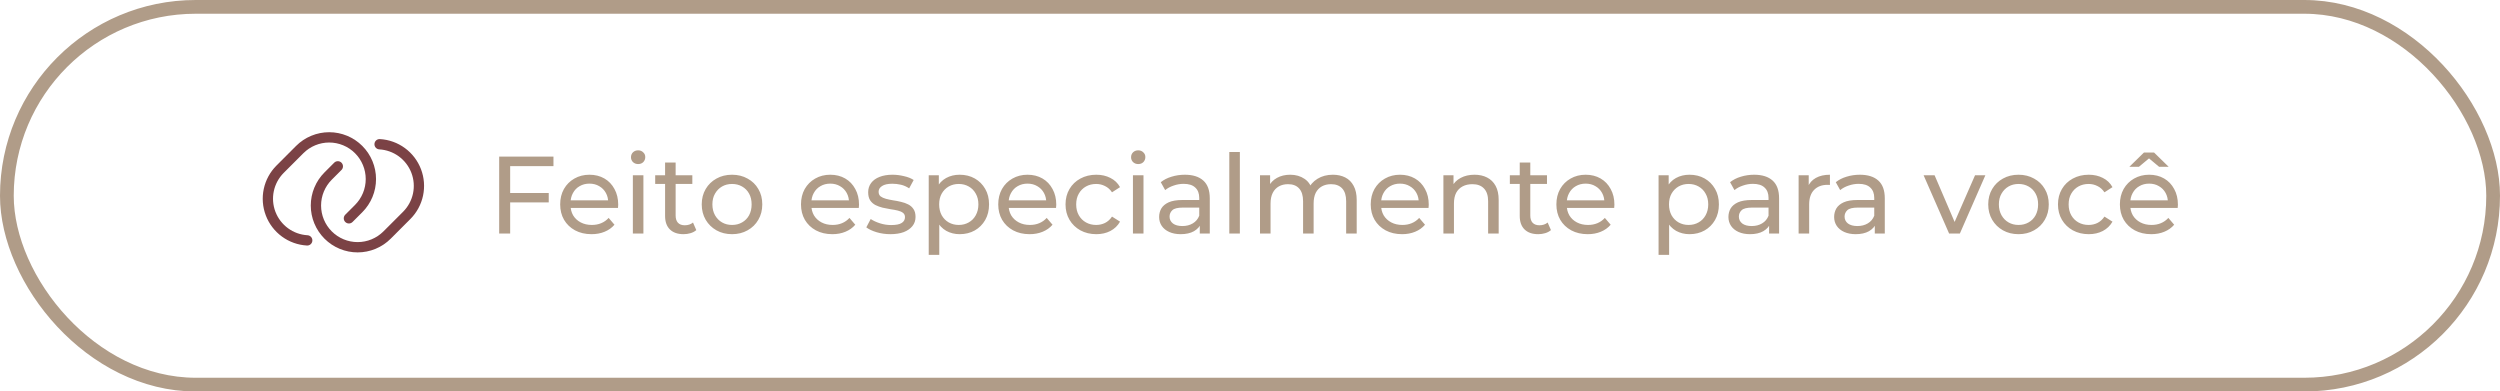 <svg xmlns="http://www.w3.org/2000/svg" width="364" height="57" viewBox="0 0 364 57" fill="none"><rect x="1" y="1" width="362" height="55" rx="27.5" stroke="#B09C88" stroke-width="2"></rect><path d="M74.12 28.096H79.896V29.472H74.12V28.096ZM74.28 34H72.68V22.8H80.584V24.192H74.28V34ZM86.123 34.096C85.216 34.096 84.416 33.909 83.723 33.536C83.04 33.163 82.507 32.651 82.123 32C81.749 31.349 81.563 30.603 81.563 29.76C81.563 28.917 81.744 28.171 82.107 27.52C82.48 26.869 82.987 26.363 83.627 26C84.277 25.627 85.008 25.44 85.819 25.44C86.64 25.44 87.365 25.621 87.995 25.984C88.624 26.347 89.115 26.859 89.467 27.52C89.829 28.171 90.011 28.933 90.011 29.808C90.011 29.872 90.005 29.947 89.995 30.032C89.995 30.117 89.989 30.197 89.979 30.272H82.763V29.168H89.179L88.555 29.552C88.565 29.008 88.453 28.523 88.219 28.096C87.984 27.669 87.659 27.339 87.243 27.104C86.837 26.859 86.363 26.736 85.819 26.736C85.285 26.736 84.811 26.859 84.395 27.104C83.979 27.339 83.653 27.675 83.419 28.112C83.184 28.539 83.067 29.029 83.067 29.584V29.84C83.067 30.405 83.195 30.912 83.451 31.36C83.717 31.797 84.085 32.139 84.555 32.384C85.024 32.629 85.563 32.752 86.171 32.752C86.672 32.752 87.125 32.667 87.531 32.496C87.947 32.325 88.309 32.069 88.619 31.728L89.467 32.72C89.083 33.168 88.603 33.509 88.027 33.744C87.461 33.979 86.827 34.096 86.123 34.096ZM92.144 34V25.52H93.68V34H92.144ZM92.912 23.888C92.613 23.888 92.362 23.792 92.159 23.6C91.968 23.408 91.871 23.173 91.871 22.896C91.871 22.608 91.968 22.368 92.159 22.176C92.362 21.984 92.613 21.888 92.912 21.888C93.21 21.888 93.456 21.984 93.647 22.176C93.85 22.357 93.951 22.587 93.951 22.864C93.951 23.152 93.856 23.397 93.663 23.6C93.472 23.792 93.221 23.888 92.912 23.888ZM99.524 34.096C98.671 34.096 98.01 33.867 97.54 33.408C97.071 32.949 96.836 32.293 96.836 31.44V23.664H98.372V31.376C98.372 31.835 98.484 32.187 98.708 32.432C98.943 32.677 99.274 32.8 99.7 32.8C100.18 32.8 100.58 32.667 100.9 32.4L101.38 33.504C101.146 33.707 100.863 33.856 100.532 33.952C100.212 34.048 99.876 34.096 99.524 34.096ZM95.396 26.784V25.52H100.804V26.784H95.396ZM106.588 34.096C105.735 34.096 104.977 33.909 104.316 33.536C103.655 33.163 103.132 32.651 102.748 32C102.364 31.339 102.172 30.592 102.172 29.76C102.172 28.917 102.364 28.171 102.748 27.52C103.132 26.869 103.655 26.363 104.316 26C104.977 25.627 105.735 25.44 106.588 25.44C107.431 25.44 108.183 25.627 108.844 26C109.516 26.363 110.039 26.869 110.412 27.52C110.796 28.16 110.988 28.907 110.988 29.76C110.988 30.603 110.796 31.349 110.412 32C110.039 32.651 109.516 33.163 108.844 33.536C108.183 33.909 107.431 34.096 106.588 34.096ZM106.588 32.752C107.132 32.752 107.617 32.629 108.044 32.384C108.481 32.139 108.823 31.792 109.068 31.344C109.313 30.885 109.436 30.357 109.436 29.76C109.436 29.152 109.313 28.629 109.068 28.192C108.823 27.744 108.481 27.397 108.044 27.152C107.617 26.907 107.132 26.784 106.588 26.784C106.044 26.784 105.559 26.907 105.132 27.152C104.705 27.397 104.364 27.744 104.108 28.192C103.852 28.629 103.724 29.152 103.724 29.76C103.724 30.357 103.852 30.885 104.108 31.344C104.364 31.792 104.705 32.139 105.132 32.384C105.559 32.629 106.044 32.752 106.588 32.752ZM121.185 34.096C120.278 34.096 119.478 33.909 118.785 33.536C118.102 33.163 117.569 32.651 117.185 32C116.812 31.349 116.625 30.603 116.625 29.76C116.625 28.917 116.806 28.171 117.169 27.52C117.542 26.869 118.049 26.363 118.689 26C119.34 25.627 120.07 25.44 120.881 25.44C121.702 25.44 122.428 25.621 123.057 25.984C123.686 26.347 124.177 26.859 124.529 27.52C124.892 28.171 125.073 28.933 125.073 29.808C125.073 29.872 125.068 29.947 125.057 30.032C125.057 30.117 125.052 30.197 125.041 30.272H117.825V29.168H124.241L123.617 29.552C123.628 29.008 123.516 28.523 123.281 28.096C123.046 27.669 122.721 27.339 122.305 27.104C121.9 26.859 121.425 26.736 120.881 26.736C120.348 26.736 119.873 26.859 119.457 27.104C119.041 27.339 118.716 27.675 118.481 28.112C118.246 28.539 118.129 29.029 118.129 29.584V29.84C118.129 30.405 118.257 30.912 118.513 31.36C118.78 31.797 119.148 32.139 119.617 32.384C120.086 32.629 120.625 32.752 121.233 32.752C121.734 32.752 122.188 32.667 122.593 32.496C123.009 32.325 123.372 32.069 123.681 31.728L124.529 32.72C124.145 33.168 123.665 33.509 123.089 33.744C122.524 33.979 121.889 34.096 121.185 34.096ZM129.638 34.096C128.934 34.096 128.262 34 127.622 33.808C126.993 33.616 126.497 33.381 126.134 33.104L126.774 31.888C127.137 32.133 127.585 32.341 128.118 32.512C128.651 32.683 129.195 32.768 129.75 32.768C130.465 32.768 130.977 32.667 131.286 32.464C131.606 32.261 131.766 31.979 131.766 31.616C131.766 31.349 131.67 31.141 131.478 30.992C131.286 30.843 131.03 30.731 130.71 30.656C130.401 30.581 130.054 30.517 129.67 30.464C129.286 30.4 128.902 30.325 128.518 30.24C128.134 30.144 127.782 30.016 127.462 29.856C127.142 29.685 126.886 29.456 126.694 29.168C126.502 28.869 126.406 28.475 126.406 27.984C126.406 27.472 126.55 27.024 126.838 26.64C127.126 26.256 127.531 25.963 128.054 25.76C128.587 25.547 129.217 25.44 129.942 25.44C130.497 25.44 131.057 25.509 131.622 25.648C132.198 25.776 132.667 25.963 133.03 26.208L132.374 27.424C131.99 27.168 131.59 26.992 131.174 26.896C130.758 26.8 130.342 26.752 129.926 26.752C129.254 26.752 128.753 26.864 128.422 27.088C128.091 27.301 127.926 27.579 127.926 27.92C127.926 28.208 128.022 28.432 128.214 28.592C128.417 28.741 128.673 28.859 128.982 28.944C129.302 29.029 129.654 29.104 130.038 29.168C130.422 29.221 130.806 29.296 131.19 29.392C131.574 29.477 131.921 29.6 132.23 29.76C132.55 29.92 132.806 30.144 132.998 30.432C133.201 30.72 133.302 31.104 133.302 31.584C133.302 32.096 133.153 32.539 132.854 32.912C132.555 33.285 132.134 33.579 131.59 33.792C131.046 33.995 130.395 34.096 129.638 34.096ZM139.718 34.096C139.014 34.096 138.368 33.936 137.782 33.616C137.206 33.285 136.742 32.8 136.39 32.16C136.048 31.52 135.878 30.72 135.878 29.76C135.878 28.8 136.043 28 136.374 27.36C136.715 26.72 137.174 26.24 137.75 25.92C138.336 25.6 138.992 25.44 139.718 25.44C140.55 25.44 141.286 25.621 141.926 25.984C142.566 26.347 143.072 26.853 143.446 27.504C143.819 28.144 144.006 28.896 144.006 29.76C144.006 30.624 143.819 31.381 143.446 32.032C143.072 32.683 142.566 33.189 141.926 33.552C141.286 33.915 140.55 34.096 139.718 34.096ZM135.222 37.104V25.52H136.694V27.808L136.598 29.776L136.758 31.744V37.104H135.222ZM139.59 32.752C140.134 32.752 140.619 32.629 141.046 32.384C141.483 32.139 141.824 31.792 142.07 31.344C142.326 30.885 142.454 30.357 142.454 29.76C142.454 29.152 142.326 28.629 142.07 28.192C141.824 27.744 141.483 27.397 141.046 27.152C140.619 26.907 140.134 26.784 139.59 26.784C139.056 26.784 138.571 26.907 138.134 27.152C137.707 27.397 137.366 27.744 137.11 28.192C136.864 28.629 136.742 29.152 136.742 29.76C136.742 30.357 136.864 30.885 137.11 31.344C137.366 31.792 137.707 32.139 138.134 32.384C138.571 32.629 139.056 32.752 139.59 32.752ZM149.904 34.096C148.997 34.096 148.197 33.909 147.504 33.536C146.821 33.163 146.288 32.651 145.904 32C145.531 31.349 145.344 30.603 145.344 29.76C145.344 28.917 145.525 28.171 145.888 27.52C146.261 26.869 146.768 26.363 147.408 26C148.059 25.627 148.789 25.44 149.6 25.44C150.421 25.44 151.147 25.621 151.776 25.984C152.405 26.347 152.896 26.859 153.248 27.52C153.611 28.171 153.792 28.933 153.792 29.808C153.792 29.872 153.787 29.947 153.776 30.032C153.776 30.117 153.771 30.197 153.76 30.272H146.544V29.168H152.96L152.336 29.552C152.347 29.008 152.235 28.523 152 28.096C151.765 27.669 151.44 27.339 151.024 27.104C150.619 26.859 150.144 26.736 149.6 26.736C149.067 26.736 148.592 26.859 148.176 27.104C147.76 27.339 147.435 27.675 147.2 28.112C146.965 28.539 146.848 29.029 146.848 29.584V29.84C146.848 30.405 146.976 30.912 147.232 31.36C147.499 31.797 147.867 32.139 148.336 32.384C148.805 32.629 149.344 32.752 149.952 32.752C150.453 32.752 150.907 32.667 151.312 32.496C151.728 32.325 152.091 32.069 152.4 31.728L153.248 32.72C152.864 33.168 152.384 33.509 151.808 33.744C151.243 33.979 150.608 34.096 149.904 34.096ZM159.621 34.096C158.757 34.096 157.983 33.909 157.301 33.536C156.629 33.163 156.101 32.651 155.717 32C155.333 31.349 155.141 30.603 155.141 29.76C155.141 28.917 155.333 28.171 155.717 27.52C156.101 26.869 156.629 26.363 157.301 26C157.983 25.627 158.757 25.44 159.621 25.44C160.389 25.44 161.071 25.595 161.669 25.904C162.277 26.203 162.746 26.651 163.077 27.248L161.909 28C161.631 27.584 161.29 27.28 160.885 27.088C160.49 26.885 160.063 26.784 159.605 26.784C159.05 26.784 158.554 26.907 158.117 27.152C157.679 27.397 157.333 27.744 157.077 28.192C156.821 28.629 156.693 29.152 156.693 29.76C156.693 30.368 156.821 30.896 157.077 31.344C157.333 31.792 157.679 32.139 158.117 32.384C158.554 32.629 159.05 32.752 159.605 32.752C160.063 32.752 160.49 32.656 160.885 32.464C161.29 32.261 161.631 31.952 161.909 31.536L163.077 32.272C162.746 32.859 162.277 33.312 161.669 33.632C161.071 33.941 160.389 34.096 159.621 34.096ZM164.956 34V25.52H166.492V34H164.956ZM165.724 23.888C165.425 23.888 165.175 23.792 164.972 23.6C164.78 23.408 164.684 23.173 164.684 22.896C164.684 22.608 164.78 22.368 164.972 22.176C165.175 21.984 165.425 21.888 165.724 21.888C166.023 21.888 166.268 21.984 166.46 22.176C166.663 22.357 166.764 22.587 166.764 22.864C166.764 23.152 166.668 23.397 166.476 23.6C166.284 23.792 166.033 23.888 165.724 23.888ZM174.689 34V32.208L174.609 31.872V28.816C174.609 28.165 174.417 27.664 174.033 27.312C173.659 26.949 173.094 26.768 172.337 26.768C171.835 26.768 171.345 26.853 170.865 27.024C170.385 27.184 169.979 27.403 169.649 27.68L169.009 26.528C169.446 26.176 169.969 25.909 170.577 25.728C171.195 25.536 171.841 25.44 172.513 25.44C173.675 25.44 174.571 25.723 175.201 26.288C175.83 26.853 176.145 27.717 176.145 28.88V34H174.689ZM171.905 34.096C171.275 34.096 170.721 33.989 170.241 33.776C169.771 33.563 169.409 33.269 169.153 32.896C168.897 32.512 168.769 32.08 168.769 31.6C168.769 31.141 168.875 30.725 169.089 30.352C169.313 29.979 169.67 29.68 170.161 29.456C170.662 29.232 171.334 29.12 172.177 29.12H174.865V30.224H172.241C171.473 30.224 170.955 30.352 170.689 30.608C170.422 30.864 170.289 31.173 170.289 31.536C170.289 31.952 170.454 32.288 170.785 32.544C171.115 32.789 171.574 32.912 172.161 32.912C172.737 32.912 173.238 32.784 173.665 32.528C174.102 32.272 174.417 31.899 174.609 31.408L174.913 32.464C174.71 32.965 174.353 33.365 173.841 33.664C173.329 33.952 172.683 34.096 171.905 34.096ZM178.987 34V22.128H180.523V34H178.987ZM194.064 25.44C194.747 25.44 195.349 25.573 195.872 25.84C196.395 26.107 196.8 26.512 197.088 27.056C197.387 27.6 197.536 28.288 197.536 29.12V34H196V29.296C196 28.475 195.808 27.856 195.424 27.44C195.04 27.024 194.501 26.816 193.808 26.816C193.296 26.816 192.848 26.923 192.464 27.136C192.08 27.349 191.781 27.664 191.568 28.08C191.365 28.496 191.264 29.013 191.264 29.632V34H189.728V29.296C189.728 28.475 189.536 27.856 189.152 27.44C188.779 27.024 188.24 26.816 187.536 26.816C187.035 26.816 186.592 26.923 186.208 27.136C185.824 27.349 185.525 27.664 185.312 28.08C185.099 28.496 184.992 29.013 184.992 29.632V34H183.456V25.52H184.928V27.776L184.688 27.2C184.955 26.645 185.365 26.213 185.92 25.904C186.475 25.595 187.12 25.44 187.856 25.44C188.667 25.44 189.365 25.643 189.952 26.048C190.539 26.443 190.923 27.045 191.104 27.856L190.48 27.6C190.736 26.949 191.184 26.427 191.824 26.032C192.464 25.637 193.211 25.44 194.064 25.44ZM204.138 34.096C203.232 34.096 202.432 33.909 201.738 33.536C201.056 33.163 200.522 32.651 200.138 32C199.765 31.349 199.578 30.603 199.578 29.76C199.578 28.917 199.76 28.171 200.122 27.52C200.496 26.869 201.002 26.363 201.642 26C202.293 25.627 203.024 25.44 203.834 25.44C204.656 25.44 205.381 25.621 206.01 25.984C206.64 26.347 207.13 26.859 207.482 27.52C207.845 28.171 208.026 28.933 208.026 29.808C208.026 29.872 208.021 29.947 208.01 30.032C208.01 30.117 208.005 30.197 207.994 30.272H200.778V29.168H207.194L206.57 29.552C206.581 29.008 206.469 28.523 206.234 28.096C206 27.669 205.674 27.339 205.258 27.104C204.853 26.859 204.378 26.736 203.834 26.736C203.301 26.736 202.826 26.859 202.41 27.104C201.994 27.339 201.669 27.675 201.434 28.112C201.2 28.539 201.082 29.029 201.082 29.584V29.84C201.082 30.405 201.21 30.912 201.466 31.36C201.733 31.797 202.101 32.139 202.57 32.384C203.04 32.629 203.578 32.752 204.186 32.752C204.688 32.752 205.141 32.667 205.546 32.496C205.962 32.325 206.325 32.069 206.634 31.728L207.482 32.72C207.098 33.168 206.618 33.509 206.042 33.744C205.477 33.979 204.842 34.096 204.138 34.096ZM214.687 25.44C215.38 25.44 215.988 25.573 216.511 25.84C217.044 26.107 217.46 26.512 217.759 27.056C218.058 27.6 218.207 28.288 218.207 29.12V34H216.671V29.296C216.671 28.475 216.468 27.856 216.063 27.44C215.668 27.024 215.108 26.816 214.383 26.816C213.839 26.816 213.364 26.923 212.959 27.136C212.554 27.349 212.239 27.664 212.015 28.08C211.802 28.496 211.695 29.013 211.695 29.632V34H210.159V25.52H211.631V27.808L211.391 27.2C211.668 26.645 212.095 26.213 212.671 25.904C213.247 25.595 213.919 25.44 214.687 25.44ZM223.962 34.096C223.108 34.096 222.447 33.867 221.978 33.408C221.508 32.949 221.274 32.293 221.274 31.44V23.664H222.81V31.376C222.81 31.835 222.922 32.187 223.146 32.432C223.38 32.677 223.711 32.8 224.138 32.8C224.618 32.8 225.018 32.667 225.338 32.4L225.818 33.504C225.583 33.707 225.3 33.856 224.97 33.952C224.65 34.048 224.314 34.096 223.962 34.096ZM219.834 26.784V25.52H225.242V26.784H219.834ZM231.17 34.096C230.263 34.096 229.463 33.909 228.77 33.536C228.087 33.163 227.554 32.651 227.17 32C226.796 31.349 226.61 30.603 226.61 29.76C226.61 28.917 226.791 28.171 227.154 27.52C227.527 26.869 228.034 26.363 228.674 26C229.324 25.627 230.055 25.44 230.866 25.44C231.687 25.44 232.412 25.621 233.042 25.984C233.671 26.347 234.162 26.859 234.514 27.52C234.876 28.171 235.058 28.933 235.058 29.808C235.058 29.872 235.052 29.947 235.042 30.032C235.042 30.117 235.036 30.197 235.026 30.272H227.81V29.168H234.226L233.602 29.552C233.612 29.008 233.5 28.523 233.266 28.096C233.031 27.669 232.706 27.339 232.29 27.104C231.884 26.859 231.41 26.736 230.866 26.736C230.332 26.736 229.858 26.859 229.442 27.104C229.026 27.339 228.7 27.675 228.466 28.112C228.231 28.539 228.114 29.029 228.114 29.584V29.84C228.114 30.405 228.242 30.912 228.498 31.36C228.764 31.797 229.132 32.139 229.602 32.384C230.071 32.629 230.61 32.752 231.218 32.752C231.719 32.752 232.172 32.667 232.578 32.496C232.994 32.325 233.356 32.069 233.666 31.728L234.514 32.72C234.13 33.168 233.65 33.509 233.074 33.744C232.508 33.979 231.874 34.096 231.17 34.096ZM245.983 34.096C245.279 34.096 244.634 33.936 244.047 33.616C243.471 33.285 243.007 32.8 242.655 32.16C242.314 31.52 242.143 30.72 242.143 29.76C242.143 28.8 242.309 28 242.639 27.36C242.981 26.72 243.439 26.24 244.015 25.92C244.602 25.6 245.258 25.44 245.983 25.44C246.815 25.44 247.551 25.621 248.191 25.984C248.831 26.347 249.338 26.853 249.711 27.504C250.085 28.144 250.271 28.896 250.271 29.76C250.271 30.624 250.085 31.381 249.711 32.032C249.338 32.683 248.831 33.189 248.191 33.552C247.551 33.915 246.815 34.096 245.983 34.096ZM241.487 37.104V25.52H242.959V27.808L242.863 29.776L243.023 31.744V37.104H241.487ZM245.855 32.752C246.399 32.752 246.885 32.629 247.311 32.384C247.749 32.139 248.09 31.792 248.335 31.344C248.591 30.885 248.719 30.357 248.719 29.76C248.719 29.152 248.591 28.629 248.335 28.192C248.09 27.744 247.749 27.397 247.311 27.152C246.885 26.907 246.399 26.784 245.855 26.784C245.322 26.784 244.837 26.907 244.399 27.152C243.973 27.397 243.631 27.744 243.375 28.192C243.13 28.629 243.007 29.152 243.007 29.76C243.007 30.357 243.13 30.885 243.375 31.344C243.631 31.792 243.973 32.139 244.399 32.384C244.837 32.629 245.322 32.752 245.855 32.752ZM257.579 34V32.208L257.499 31.872V28.816C257.499 28.165 257.307 27.664 256.923 27.312C256.55 26.949 255.985 26.768 255.227 26.768C254.726 26.768 254.235 26.853 253.755 27.024C253.275 27.184 252.87 27.403 252.539 27.68L251.899 26.528C252.337 26.176 252.859 25.909 253.467 25.728C254.086 25.536 254.731 25.44 255.403 25.44C256.566 25.44 257.462 25.723 258.091 26.288C258.721 26.853 259.035 27.717 259.035 28.88V34H257.579ZM254.795 34.096C254.166 34.096 253.611 33.989 253.131 33.776C252.662 33.563 252.299 33.269 252.043 32.896C251.787 32.512 251.659 32.08 251.659 31.6C251.659 31.141 251.766 30.725 251.979 30.352C252.203 29.979 252.561 29.68 253.051 29.456C253.553 29.232 254.225 29.12 255.067 29.12H257.755V30.224H255.131C254.363 30.224 253.846 30.352 253.579 30.608C253.313 30.864 253.179 31.173 253.179 31.536C253.179 31.952 253.345 32.288 253.675 32.544C254.006 32.789 254.465 32.912 255.051 32.912C255.627 32.912 256.129 32.784 256.555 32.528C256.993 32.272 257.307 31.899 257.499 31.408L257.803 32.464C257.601 32.965 257.243 33.365 256.731 33.664C256.219 33.952 255.574 34.096 254.795 34.096ZM261.878 34V25.52H263.35V27.824L263.206 27.248C263.441 26.661 263.835 26.213 264.39 25.904C264.945 25.595 265.627 25.44 266.438 25.44V26.928C266.374 26.917 266.31 26.912 266.246 26.912C266.193 26.912 266.139 26.912 266.086 26.912C265.265 26.912 264.614 27.157 264.134 27.648C263.654 28.139 263.414 28.848 263.414 29.776V34H261.878ZM272.97 34V32.208L272.89 31.872V28.816C272.89 28.165 272.698 27.664 272.314 27.312C271.941 26.949 271.375 26.768 270.618 26.768C270.117 26.768 269.626 26.853 269.146 27.024C268.666 27.184 268.261 27.403 267.93 27.68L267.29 26.528C267.727 26.176 268.25 25.909 268.858 25.728C269.477 25.536 270.122 25.44 270.794 25.44C271.957 25.44 272.853 25.723 273.482 26.288C274.111 26.853 274.426 27.717 274.426 28.88V34H272.97ZM270.186 34.096C269.557 34.096 269.002 33.989 268.522 33.776C268.053 33.563 267.69 33.269 267.434 32.896C267.178 32.512 267.05 32.08 267.05 31.6C267.05 31.141 267.157 30.725 267.37 30.352C267.594 29.979 267.951 29.68 268.442 29.456C268.943 29.232 269.615 29.12 270.458 29.12H273.146V30.224H270.522C269.754 30.224 269.237 30.352 268.97 30.608C268.703 30.864 268.57 31.173 268.57 31.536C268.57 31.952 268.735 32.288 269.066 32.544C269.397 32.789 269.855 32.912 270.442 32.912C271.018 32.912 271.519 32.784 271.946 32.528C272.383 32.272 272.698 31.899 272.89 31.408L273.194 32.464C272.991 32.965 272.634 33.365 272.122 33.664C271.61 33.952 270.965 34.096 270.186 34.096ZM283.789 34L280.077 25.52H281.677L284.973 33.2H284.205L287.565 25.52H289.069L285.357 34H283.789ZM293.901 34.096C293.047 34.096 292.29 33.909 291.629 33.536C290.967 33.163 290.445 32.651 290.061 32C289.677 31.339 289.485 30.592 289.485 29.76C289.485 28.917 289.677 28.171 290.061 27.52C290.445 26.869 290.967 26.363 291.629 26C292.29 25.627 293.047 25.44 293.901 25.44C294.743 25.44 295.495 25.627 296.157 26C296.829 26.363 297.351 26.869 297.725 27.52C298.109 28.16 298.301 28.907 298.301 29.76C298.301 30.603 298.109 31.349 297.725 32C297.351 32.651 296.829 33.163 296.157 33.536C295.495 33.909 294.743 34.096 293.901 34.096ZM293.901 32.752C294.445 32.752 294.93 32.629 295.357 32.384C295.794 32.139 296.135 31.792 296.381 31.344C296.626 30.885 296.749 30.357 296.749 29.76C296.749 29.152 296.626 28.629 296.381 28.192C296.135 27.744 295.794 27.397 295.357 27.152C294.93 26.907 294.445 26.784 293.901 26.784C293.357 26.784 292.871 26.907 292.445 27.152C292.018 27.397 291.677 27.744 291.421 28.192C291.165 28.629 291.037 29.152 291.037 29.76C291.037 30.357 291.165 30.885 291.421 31.344C291.677 31.792 292.018 32.139 292.445 32.384C292.871 32.629 293.357 32.752 293.901 32.752ZM304.121 34.096C303.257 34.096 302.483 33.909 301.801 33.536C301.129 33.163 300.601 32.651 300.217 32C299.833 31.349 299.641 30.603 299.641 29.76C299.641 28.917 299.833 28.171 300.217 27.52C300.601 26.869 301.129 26.363 301.801 26C302.483 25.627 303.257 25.44 304.121 25.44C304.889 25.44 305.571 25.595 306.169 25.904C306.777 26.203 307.246 26.651 307.577 27.248L306.409 28C306.131 27.584 305.79 27.28 305.385 27.088C304.99 26.885 304.563 26.784 304.105 26.784C303.55 26.784 303.054 26.907 302.617 27.152C302.179 27.397 301.833 27.744 301.577 28.192C301.321 28.629 301.193 29.152 301.193 29.76C301.193 30.368 301.321 30.896 301.577 31.344C301.833 31.792 302.179 32.139 302.617 32.384C303.054 32.629 303.55 32.752 304.105 32.752C304.563 32.752 304.99 32.656 305.385 32.464C305.79 32.261 306.131 31.952 306.409 31.536L307.577 32.272C307.246 32.859 306.777 33.312 306.169 33.632C305.571 33.941 304.889 34.096 304.121 34.096ZM313.216 34.096C312.31 34.096 311.51 33.909 310.816 33.536C310.134 33.163 309.6 32.651 309.216 32C308.843 31.349 308.656 30.603 308.656 29.76C308.656 28.917 308.838 28.171 309.2 27.52C309.574 26.869 310.08 26.363 310.72 26C311.371 25.627 312.102 25.44 312.912 25.44C313.734 25.44 314.459 25.621 315.088 25.984C315.718 26.347 316.208 26.859 316.56 27.52C316.923 28.171 317.104 28.933 317.104 29.808C317.104 29.872 317.099 29.947 317.088 30.032C317.088 30.117 317.083 30.197 317.072 30.272H309.856V29.168H316.272L315.648 29.552C315.659 29.008 315.547 28.523 315.312 28.096C315.078 27.669 314.752 27.339 314.336 27.104C313.931 26.859 313.456 26.736 312.912 26.736C312.379 26.736 311.904 26.859 311.488 27.104C311.072 27.339 310.747 27.675 310.512 28.112C310.278 28.539 310.16 29.029 310.16 29.584V29.84C310.16 30.405 310.288 30.912 310.544 31.36C310.811 31.797 311.179 32.139 311.648 32.384C312.118 32.629 312.656 32.752 313.264 32.752C313.766 32.752 314.219 32.667 314.624 32.496C315.04 32.325 315.403 32.069 315.712 31.728L316.56 32.72C316.176 33.168 315.696 33.509 315.12 33.744C314.555 33.979 313.92 34.096 313.216 34.096ZM310.032 24.288L312.16 22.208H313.632L315.76 24.288H314.368L312.256 22.528H313.536L311.424 24.288H310.032Z" fill="#B09C88"></path><path d="M44.17 22.309C44.664 21.815 45.25 21.423 45.895 21.155C46.541 20.888 47.232 20.75 47.931 20.75C48.63 20.75 49.321 20.888 49.967 21.155C50.612 21.423 51.198 21.815 51.692 22.309C52.69 23.308 53.25 24.662 53.25 26.073C53.25 27.485 52.69 28.839 51.692 29.838L50.262 31.268C50.125 31.409 50.05 31.599 50.051 31.796C50.053 31.992 50.132 32.18 50.271 32.319C50.41 32.459 50.598 32.538 50.794 32.539C50.991 32.541 51.181 32.466 51.322 32.329L52.752 30.898C54.031 29.618 54.75 27.883 54.75 26.073C54.75 24.264 54.031 22.528 52.752 21.248C52.119 20.614 51.367 20.112 50.54 19.769C49.712 19.426 48.826 19.25 47.93 19.25C47.034 19.25 46.148 19.426 45.32 19.769C44.493 20.112 43.741 20.614 43.108 21.248L40.248 24.112C39.318 25.044 38.677 26.224 38.403 27.512C38.129 28.799 38.233 30.139 38.702 31.368C39.172 32.598 39.986 33.666 41.049 34.443C42.111 35.221 43.376 35.674 44.69 35.749C44.788 35.755 44.887 35.74 44.98 35.708C45.073 35.675 45.158 35.625 45.232 35.559C45.305 35.493 45.365 35.414 45.408 35.325C45.45 35.236 45.475 35.14 45.48 35.041C45.486 34.943 45.472 34.845 45.439 34.752C45.407 34.659 45.356 34.573 45.291 34.5C45.225 34.426 45.145 34.367 45.056 34.324C44.968 34.281 44.871 34.257 44.773 34.251C43.748 34.192 42.761 33.838 41.932 33.232C41.103 32.625 40.468 31.792 40.101 30.833C39.735 29.873 39.654 28.828 39.868 27.824C40.082 26.819 40.582 25.898 41.308 25.171L44.17 22.309Z" fill="#7B4245"></path><path d="M55.31 20.251C55.111 20.24 54.916 20.308 54.768 20.441C54.62 20.574 54.531 20.76 54.52 20.959C54.508 21.157 54.577 21.352 54.709 21.5C54.842 21.649 55.028 21.738 55.227 21.749C56.252 21.808 57.239 22.162 58.068 22.768C58.897 23.375 59.532 24.208 59.899 25.167C60.265 26.127 60.346 27.172 60.132 28.177C59.917 29.181 59.418 30.102 58.692 30.829L55.83 33.69C55.336 34.184 54.75 34.576 54.104 34.844C53.459 35.111 52.767 35.249 52.069 35.249C51.37 35.249 50.678 35.111 50.033 34.844C49.387 34.576 48.801 34.184 48.307 33.69C47.309 32.691 46.749 31.338 46.749 29.926C46.749 28.515 47.309 27.161 48.307 26.162L49.737 24.73C49.869 24.588 49.942 24.4 49.938 24.206C49.935 24.011 49.856 23.826 49.719 23.688C49.581 23.551 49.396 23.472 49.202 23.469C49.007 23.465 48.819 23.538 48.677 23.67L47.247 25.101C45.968 26.381 45.249 28.116 45.249 29.926C45.249 31.736 45.968 33.471 47.247 34.751C47.88 35.385 48.632 35.887 49.459 36.23C50.286 36.573 51.173 36.749 52.069 36.749C52.965 36.749 53.851 36.573 54.679 36.23C55.506 35.887 56.258 35.385 56.891 34.751L59.751 31.887C60.681 30.955 61.321 29.775 61.595 28.488C61.869 27.2 61.765 25.861 61.296 24.632C60.827 23.402 60.012 22.335 58.95 21.557C57.888 20.78 56.624 20.326 55.31 20.251Z" fill="#7B4245"></path></svg>